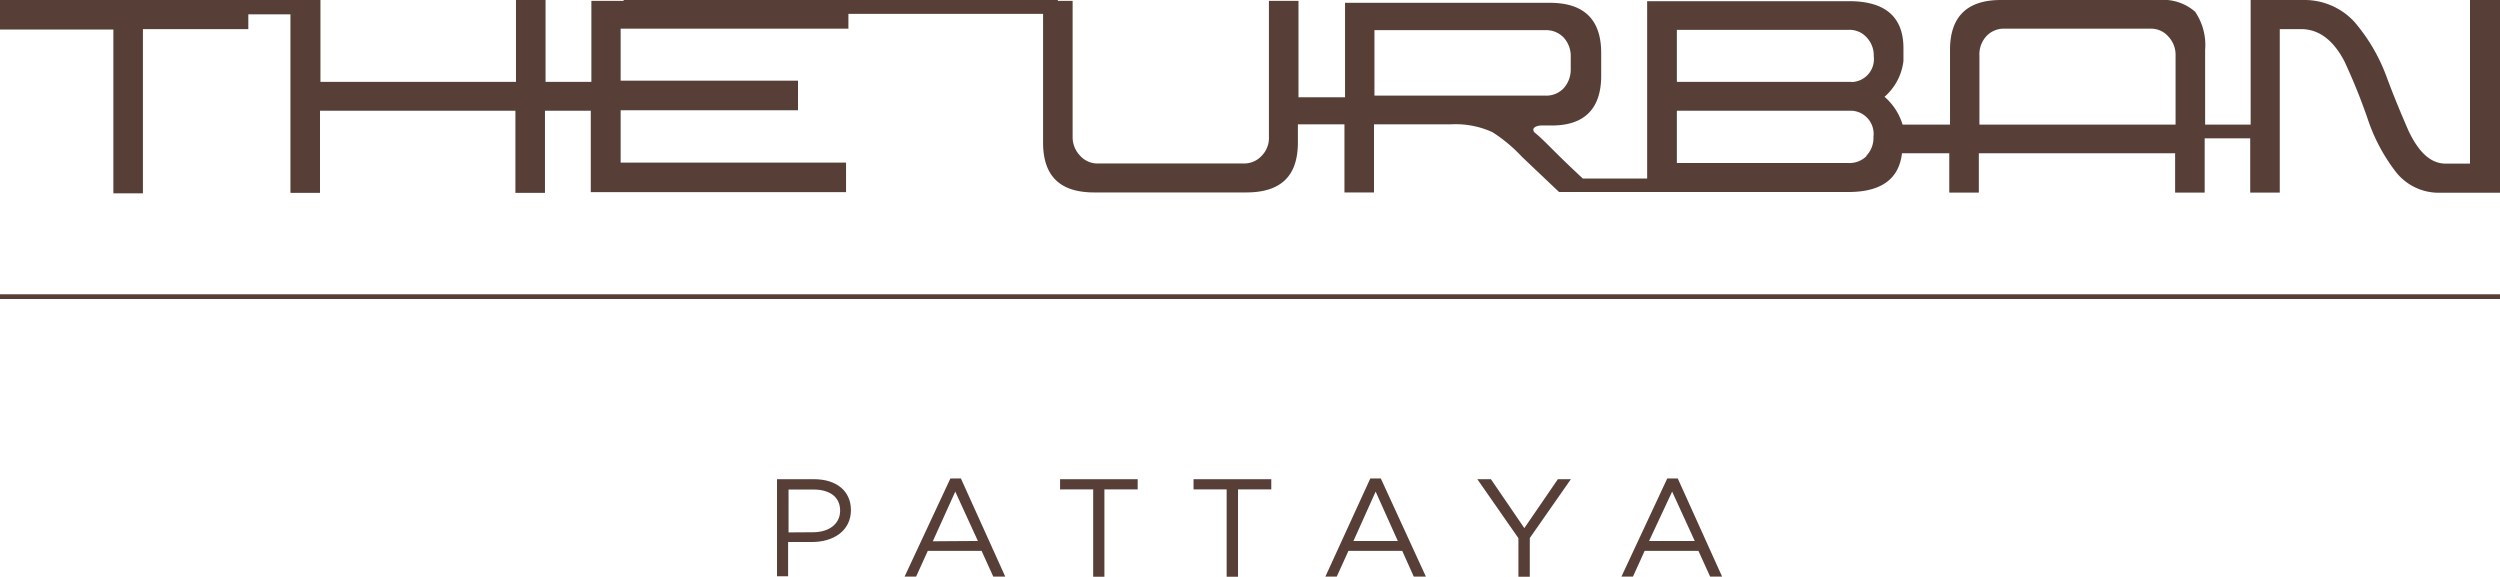 <svg id="Layer_1" data-name="Layer 1" xmlns="http://www.w3.org/2000/svg" viewBox="0 0 169.14 39.02"><defs><style>.cls-1{fill:#573f37;}.cls-2{fill:none;stroke:#573f37;stroke-miterlimit:10;stroke-width:0.32px;}</style></defs><title>The Urban Pattaya</title><path class="cls-1" d="M348.43,379.75c1.11,0,1.84-.58,1.84-1.46v0c0-.94-.72-1.43-1.8-1.43h-1.69v2.9ZM346,376.16h2.5c1.51,0,2.5.79,2.5,2.09v0c0,1.42-1.21,2.16-2.63,2.16h-1.62v2.32H346Z" transform="translate(-293.43 -343.74)"/><path class="cls-1" d="M359.59,380.34,358.06,377l-1.52,3.36Zm-1.86-4.23h.71l3,6.64h-.81l-.79-1.74h-3.64l-.79,1.74h-.78Z" transform="translate(-293.43 -343.74)"/><polygon class="cls-1" points="73.96 33.11 71.72 33.11 71.72 32.42 76.97 32.42 76.97 33.11 74.72 33.11 74.72 39.02 73.96 39.02 73.96 33.11"/><polygon class="cls-1" points="82.99 33.11 80.75 33.11 80.75 32.42 86.01 32.42 86.01 33.11 83.76 33.11 83.76 39.02 82.99 39.02 82.99 33.11"/><path class="cls-1" d="M388,380.34,386.5,377,385,380.34Zm-1.86-4.23h.71l3.05,6.64h-.82l-.78-1.74h-3.64l-.79,1.74h-.77Z" transform="translate(-293.43 -343.74)"/><polygon class="cls-1" points="102.73 36.41 99.95 32.42 100.87 32.42 103.13 35.73 105.4 32.42 106.28 32.42 103.5 36.4 103.5 39.02 102.73 39.02 102.73 36.41"/><path class="cls-1" d="M408.09,380.34,406.56,377,405,380.34Zm-1.86-4.23h.71l3,6.64h-.81l-.79-1.74h-3.64l-.79,1.74h-.78Z" transform="translate(-293.43 -343.74)"/><path class="cls-1" d="M427.35,352.17v-4.67a1.8,1.8,0,0,1,.46-1.3,1.6,1.6,0,0,1,1.23-.52h9.88a1.54,1.54,0,0,1,1.2.52,1.79,1.79,0,0,1,.5,1.3v4.67Zm-8.65-2.89H406.88v-3.52h11.62a1.54,1.54,0,0,1,1.21.5,1.76,1.76,0,0,1,.49,1.28,1.55,1.55,0,0,1-1.48,1.75m1,5a1.63,1.63,0,0,1-1.21.48H406.88v-3.54H418.7a1.57,1.57,0,0,1,1.48,1.77,1.74,1.74,0,0,1-.49,1.29m-33.27-4.08v-4.43H398a1.63,1.63,0,0,1,1.23.51,1.85,1.85,0,0,1,.47,1.29v.84a1.88,1.88,0,0,1-.47,1.28,1.61,1.61,0,0,1-1.23.51Zm74.12-6.47v11.07H458.9c-1,0-1.8-.73-2.5-2.18-.7-1.6-1.21-2.89-1.55-3.82a12.14,12.14,0,0,0-2.13-3.59,4.58,4.58,0,0,0-3.42-1.48h-3.6v8.43h-3.08v-5.05a4,4,0,0,0-.68-2.59,3.29,3.29,0,0,0-2.44-.79h-10.7c-2.29,0-3.44,1.13-3.44,3.38v5.05h-3.21a4,4,0,0,0-1.22-1.88,3.8,3.8,0,0,0,1.28-2.43V347c0-2.1-1.22-3.18-3.67-3.18H404.87v12h-4.35c-1.08-1-1.82-1.74-2.19-2.11s-.73-.73-1.07-1a.29.29,0,0,1-.09-.21c0-.11.18-.27.57-.27s.54,0,.69,0c2.19,0,3.33-1.13,3.33-3.36v-1.55q0-3.39-3.48-3.39H384.43v6.39h-3.15V343.8h-2V353a1.71,1.71,0,0,1-.49,1.28,1.6,1.6,0,0,1-1.22.52h-9.84a1.57,1.57,0,0,1-1.22-.52A1.8,1.8,0,0,1,366,353V343.8h-1v-.06H335.62v.06h-2.18v5.48h-3.1v-5.54h-2v5.54H315.11v-5.54H293.43v2h7.67v11.08h2V345.71h7.13v-1h2.85v12.08h2v-5.56h13.22v5.56h2v-5.56h3.1v5.51h17.27v-2H335.42v-3.54h12v-2h-12v-3.52h15.41v-1H364v8.7c0,2.28,1.15,3.38,3.46,3.38h10.29c2.33,0,3.49-1.1,3.49-3.38v-1.23h3.15v4.61h2v-4.61h5.24a6,6,0,0,1,2.77.53,10.27,10.27,0,0,1,2,1.67l2.51,2.38h19.58c2.23,0,3.42-.89,3.62-2.62h3.2v2.66h2v-2.66h13.28v2.66h2v-3.67h3.08v3.67h2V345.71h1.44q1.78,0,2.92,2.15a39.58,39.58,0,0,1,1.58,3.9,12.16,12.16,0,0,0,1.89,3.58,3.68,3.68,0,0,0,3,1.44h4.07V343.74Z" transform="translate(-293.43 -343.74)"/><line class="cls-2" y1="20.07" x2="169.14" y2="20.07"/></svg>